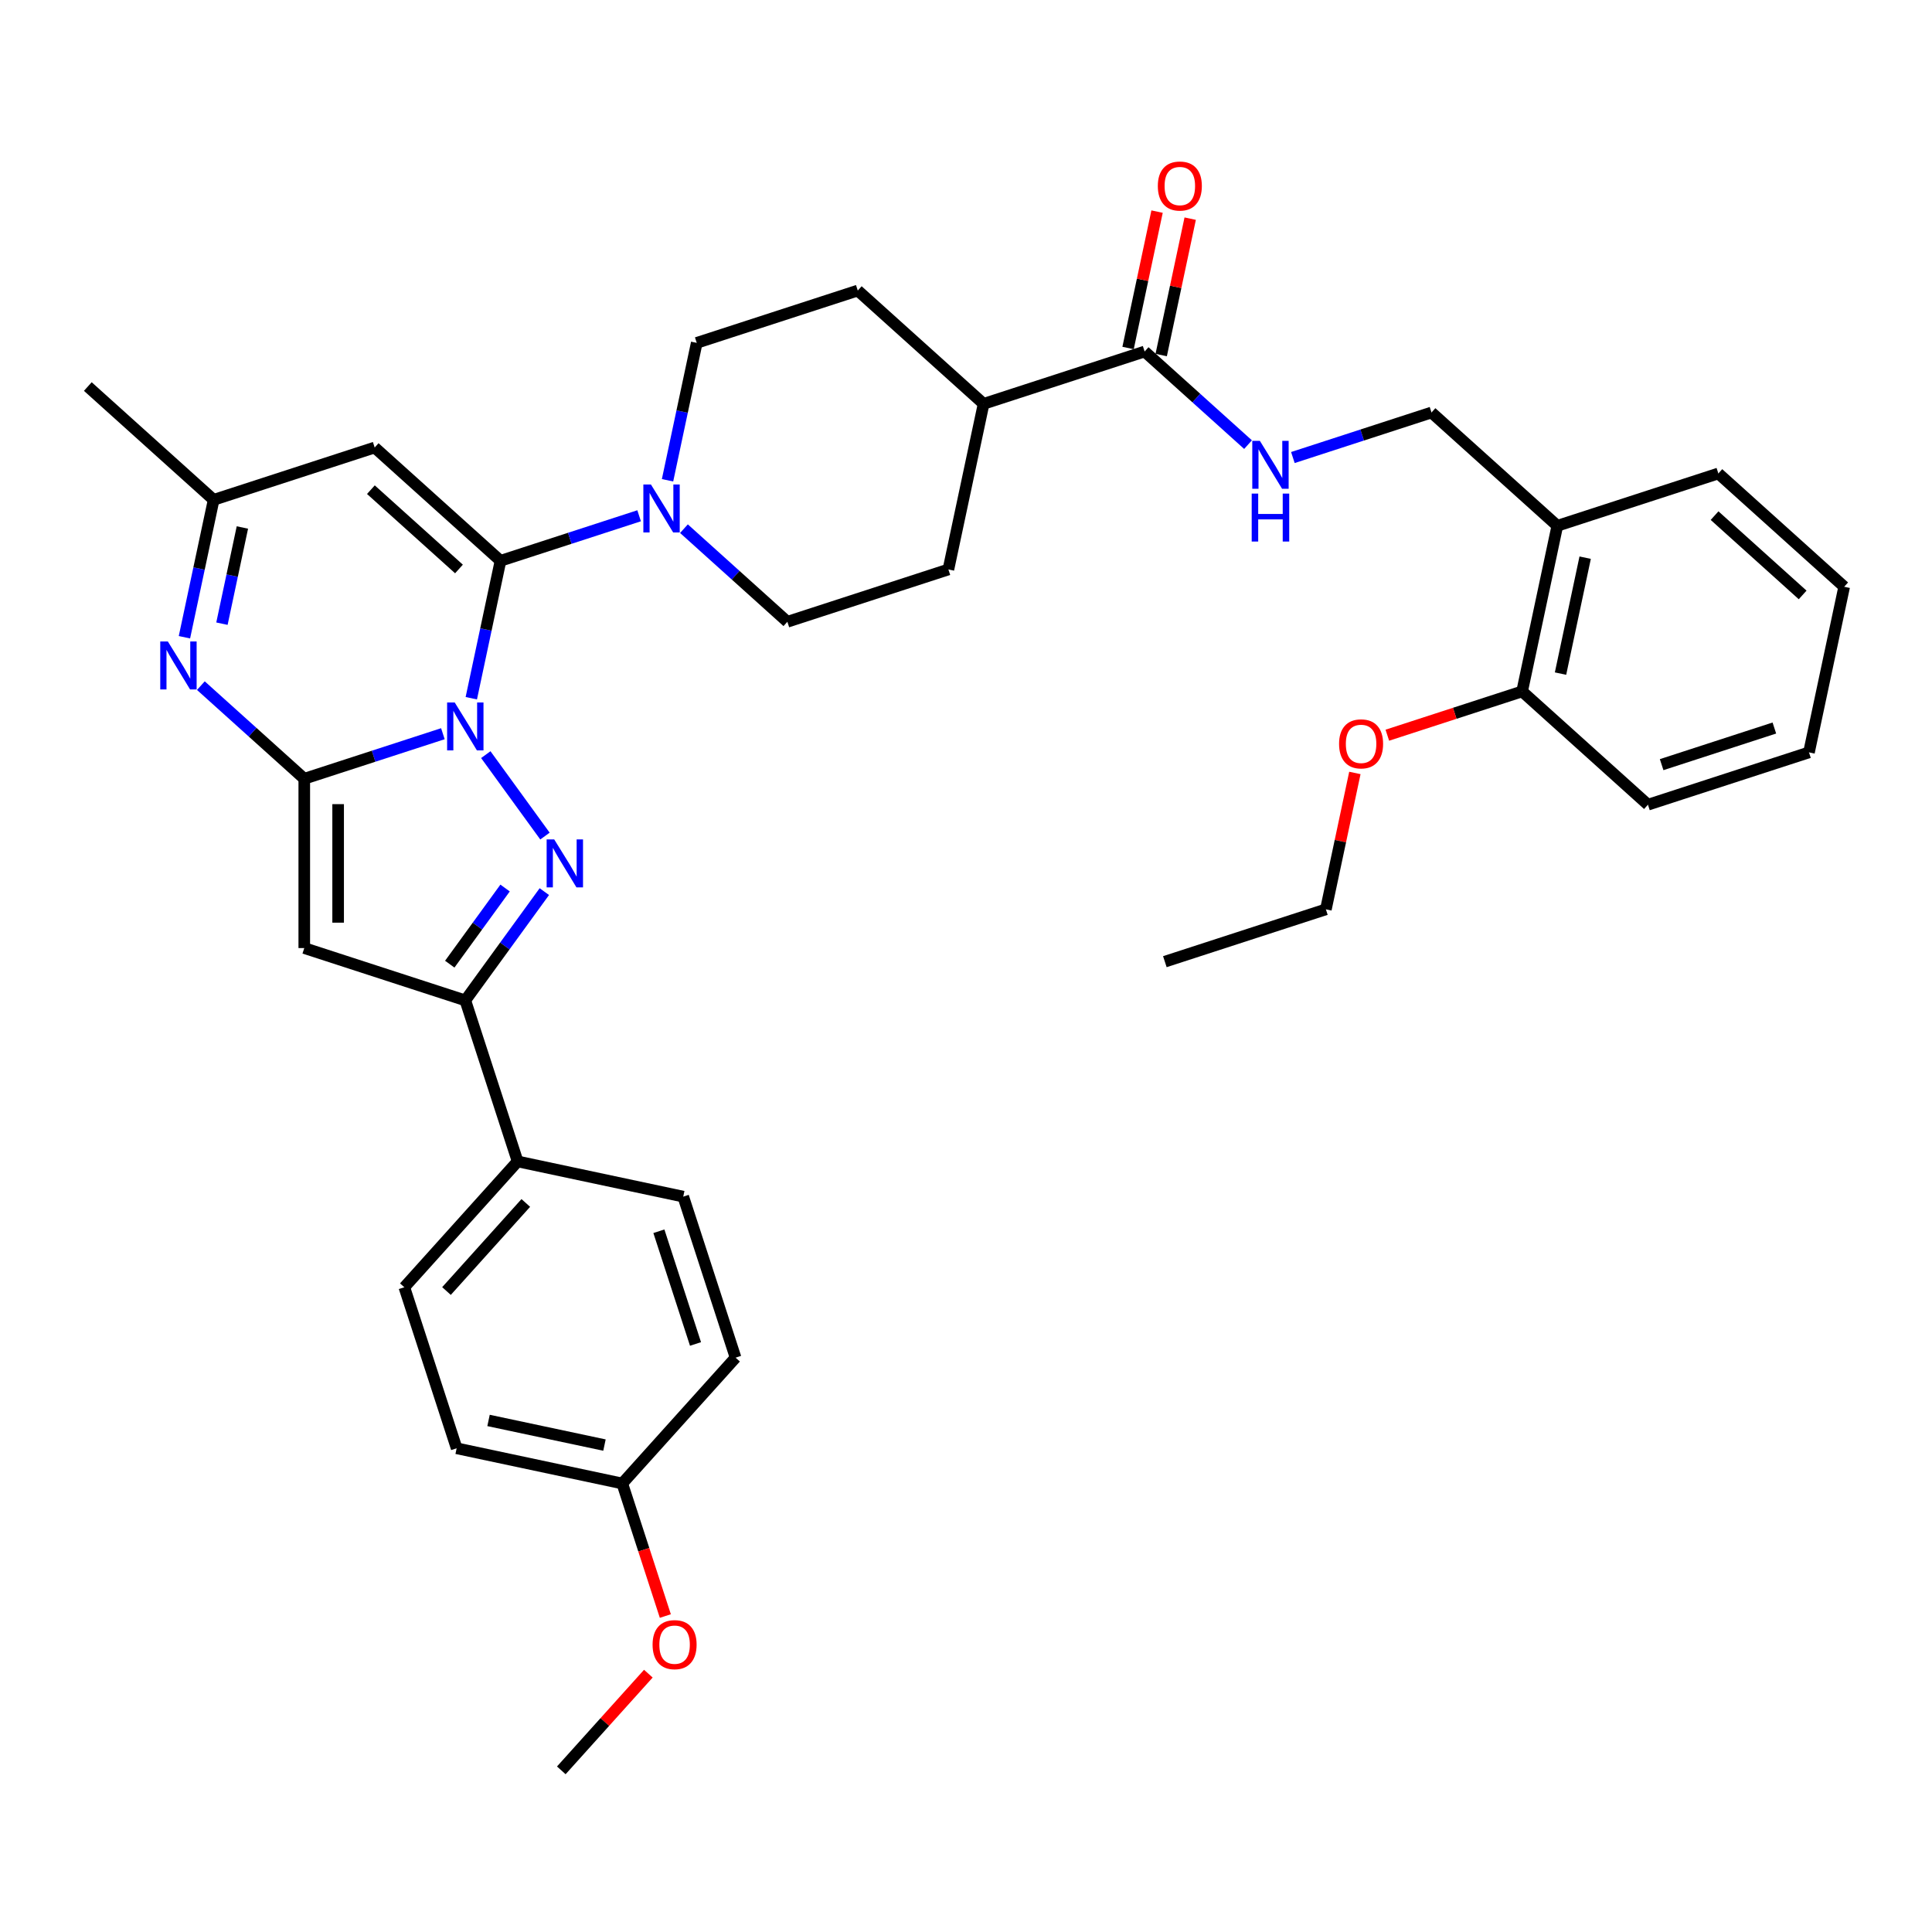<?xml version='1.0' encoding='iso-8859-1'?>
<svg version='1.1' baseProfile='full'
              xmlns='http://www.w3.org/2000/svg'
                      xmlns:rdkit='http://www.rdkit.org/xml'
                      xmlns:xlink='http://www.w3.org/1999/xlink'
                  xml:space='preserve'
width='1000px' height='1000px' viewBox='0 0 1000 1000'>
<!-- END OF HEADER -->
<rect style='opacity:1.0;fill:#FFFFFF;stroke:none' width='1000' height='1000' x='0' y='0'> </rect>
<path class='bond-0' d='M 229.237,379.768 L 193.364,391.424' style='fill:none;fill-rule:evenodd;stroke:#0000FF;stroke-width:6px;stroke-linecap:butt;stroke-linejoin:miter;stroke-opacity:1' />
<path class='bond-0' d='M 193.364,391.424 L 157.49,403.08' style='fill:none;fill-rule:evenodd;stroke:#000000;stroke-width:6px;stroke-linecap:butt;stroke-linejoin:miter;stroke-opacity:1' />
<path class='bond-1' d='M 243.944,361.397 L 251.503,325.835' style='fill:none;fill-rule:evenodd;stroke:#0000FF;stroke-width:6px;stroke-linecap:butt;stroke-linejoin:miter;stroke-opacity:1' />
<path class='bond-1' d='M 251.503,325.835 L 259.061,290.274' style='fill:none;fill-rule:evenodd;stroke:#000000;stroke-width:6px;stroke-linecap:butt;stroke-linejoin:miter;stroke-opacity:1' />
<path class='bond-2' d='M 251.448,390.598 L 282.073,432.75' style='fill:none;fill-rule:evenodd;stroke:#0000FF;stroke-width:6px;stroke-linecap:butt;stroke-linejoin:miter;stroke-opacity:1' />
<path class='bond-3' d='M 157.49,403.08 L 157.49,490.719' style='fill:none;fill-rule:evenodd;stroke:#000000;stroke-width:6px;stroke-linecap:butt;stroke-linejoin:miter;stroke-opacity:1' />
<path class='bond-3' d='M 175.018,416.225 L 175.018,477.573' style='fill:none;fill-rule:evenodd;stroke:#000000;stroke-width:6px;stroke-linecap:butt;stroke-linejoin:miter;stroke-opacity:1' />
<path class='bond-4' d='M 157.49,403.08 L 130.728,378.982' style='fill:none;fill-rule:evenodd;stroke:#000000;stroke-width:6px;stroke-linecap:butt;stroke-linejoin:miter;stroke-opacity:1' />
<path class='bond-4' d='M 130.728,378.982 L 103.965,354.885' style='fill:none;fill-rule:evenodd;stroke:#0000FF;stroke-width:6px;stroke-linecap:butt;stroke-linejoin:miter;stroke-opacity:1' />
<path class='bond-6' d='M 259.061,290.274 L 193.933,231.632' style='fill:none;fill-rule:evenodd;stroke:#000000;stroke-width:6px;stroke-linecap:butt;stroke-linejoin:miter;stroke-opacity:1' />
<path class='bond-6' d='M 237.564,294.503 L 191.974,253.454' style='fill:none;fill-rule:evenodd;stroke:#000000;stroke-width:6px;stroke-linecap:butt;stroke-linejoin:miter;stroke-opacity:1' />
<path class='bond-7' d='M 259.061,290.274 L 294.935,278.618' style='fill:none;fill-rule:evenodd;stroke:#000000;stroke-width:6px;stroke-linecap:butt;stroke-linejoin:miter;stroke-opacity:1' />
<path class='bond-7' d='M 294.935,278.618 L 330.808,266.962' style='fill:none;fill-rule:evenodd;stroke:#0000FF;stroke-width:6px;stroke-linecap:butt;stroke-linejoin:miter;stroke-opacity:1' />
<path class='bond-5' d='M 281.745,461.5 L 261.293,489.65' style='fill:none;fill-rule:evenodd;stroke:#0000FF;stroke-width:6px;stroke-linecap:butt;stroke-linejoin:miter;stroke-opacity:1' />
<path class='bond-5' d='M 261.293,489.65 L 240.84,517.801' style='fill:none;fill-rule:evenodd;stroke:#000000;stroke-width:6px;stroke-linecap:butt;stroke-linejoin:miter;stroke-opacity:1' />
<path class='bond-5' d='M 261.429,459.642 L 247.112,479.348' style='fill:none;fill-rule:evenodd;stroke:#0000FF;stroke-width:6px;stroke-linecap:butt;stroke-linejoin:miter;stroke-opacity:1' />
<path class='bond-5' d='M 247.112,479.348 L 232.796,499.053' style='fill:none;fill-rule:evenodd;stroke:#000000;stroke-width:6px;stroke-linecap:butt;stroke-linejoin:miter;stroke-opacity:1' />
<path class='bond-36' d='M 157.49,490.719 L 240.84,517.801' style='fill:none;fill-rule:evenodd;stroke:#000000;stroke-width:6px;stroke-linecap:butt;stroke-linejoin:miter;stroke-opacity:1' />
<path class='bond-37' d='M 95.465,329.837 L 103.024,294.275' style='fill:none;fill-rule:evenodd;stroke:#0000FF;stroke-width:6px;stroke-linecap:butt;stroke-linejoin:miter;stroke-opacity:1' />
<path class='bond-37' d='M 103.024,294.275 L 110.583,258.714' style='fill:none;fill-rule:evenodd;stroke:#000000;stroke-width:6px;stroke-linecap:butt;stroke-linejoin:miter;stroke-opacity:1' />
<path class='bond-37' d='M 114.878,322.813 L 120.169,297.919' style='fill:none;fill-rule:evenodd;stroke:#0000FF;stroke-width:6px;stroke-linecap:butt;stroke-linejoin:miter;stroke-opacity:1' />
<path class='bond-37' d='M 120.169,297.919 L 125.46,273.026' style='fill:none;fill-rule:evenodd;stroke:#000000;stroke-width:6px;stroke-linecap:butt;stroke-linejoin:miter;stroke-opacity:1' />
<path class='bond-11' d='M 240.84,517.801 L 267.922,601.15' style='fill:none;fill-rule:evenodd;stroke:#000000;stroke-width:6px;stroke-linecap:butt;stroke-linejoin:miter;stroke-opacity:1' />
<path class='bond-8' d='M 193.933,231.632 L 110.583,258.714' style='fill:none;fill-rule:evenodd;stroke:#000000;stroke-width:6px;stroke-linecap:butt;stroke-linejoin:miter;stroke-opacity:1' />
<path class='bond-13' d='M 354.015,273.639 L 380.777,297.737' style='fill:none;fill-rule:evenodd;stroke:#0000FF;stroke-width:6px;stroke-linecap:butt;stroke-linejoin:miter;stroke-opacity:1' />
<path class='bond-13' d='M 380.777,297.737 L 407.54,321.834' style='fill:none;fill-rule:evenodd;stroke:#000000;stroke-width:6px;stroke-linecap:butt;stroke-linejoin:miter;stroke-opacity:1' />
<path class='bond-14' d='M 345.515,248.591 L 353.073,213.029' style='fill:none;fill-rule:evenodd;stroke:#0000FF;stroke-width:6px;stroke-linecap:butt;stroke-linejoin:miter;stroke-opacity:1' />
<path class='bond-14' d='M 353.073,213.029 L 360.632,177.468' style='fill:none;fill-rule:evenodd;stroke:#000000;stroke-width:6px;stroke-linecap:butt;stroke-linejoin:miter;stroke-opacity:1' />
<path class='bond-28' d='M 110.583,258.714 L 45.455,200.072' style='fill:none;fill-rule:evenodd;stroke:#000000;stroke-width:6px;stroke-linecap:butt;stroke-linejoin:miter;stroke-opacity:1' />
<path class='bond-9' d='M 592.46,181.946 L 509.111,209.028' style='fill:none;fill-rule:evenodd;stroke:#000000;stroke-width:6px;stroke-linecap:butt;stroke-linejoin:miter;stroke-opacity:1' />
<path class='bond-10' d='M 592.46,181.946 L 619.223,206.043' style='fill:none;fill-rule:evenodd;stroke:#000000;stroke-width:6px;stroke-linecap:butt;stroke-linejoin:miter;stroke-opacity:1' />
<path class='bond-10' d='M 619.223,206.043 L 645.985,230.14' style='fill:none;fill-rule:evenodd;stroke:#0000FF;stroke-width:6px;stroke-linecap:butt;stroke-linejoin:miter;stroke-opacity:1' />
<path class='bond-17' d='M 601.033,183.768 L 608.536,148.469' style='fill:none;fill-rule:evenodd;stroke:#000000;stroke-width:6px;stroke-linecap:butt;stroke-linejoin:miter;stroke-opacity:1' />
<path class='bond-17' d='M 608.536,148.469 L 616.039,113.17' style='fill:none;fill-rule:evenodd;stroke:#FF0000;stroke-width:6px;stroke-linecap:butt;stroke-linejoin:miter;stroke-opacity:1' />
<path class='bond-17' d='M 583.888,180.124 L 591.391,144.825' style='fill:none;fill-rule:evenodd;stroke:#000000;stroke-width:6px;stroke-linecap:butt;stroke-linejoin:miter;stroke-opacity:1' />
<path class='bond-17' d='M 591.391,144.825 L 598.894,109.526' style='fill:none;fill-rule:evenodd;stroke:#FF0000;stroke-width:6px;stroke-linecap:butt;stroke-linejoin:miter;stroke-opacity:1' />
<path class='bond-16' d='M 669.192,236.818 L 705.065,225.162' style='fill:none;fill-rule:evenodd;stroke:#0000FF;stroke-width:6px;stroke-linecap:butt;stroke-linejoin:miter;stroke-opacity:1' />
<path class='bond-16' d='M 705.065,225.162 L 740.939,213.506' style='fill:none;fill-rule:evenodd;stroke:#000000;stroke-width:6px;stroke-linecap:butt;stroke-linejoin:miter;stroke-opacity:1' />
<path class='bond-21' d='M 267.922,601.15 L 209.28,666.279' style='fill:none;fill-rule:evenodd;stroke:#000000;stroke-width:6px;stroke-linecap:butt;stroke-linejoin:miter;stroke-opacity:1' />
<path class='bond-21' d='M 272.152,622.648 L 231.102,668.238' style='fill:none;fill-rule:evenodd;stroke:#000000;stroke-width:6px;stroke-linecap:butt;stroke-linejoin:miter;stroke-opacity:1' />
<path class='bond-22' d='M 267.922,601.15 L 353.646,619.372' style='fill:none;fill-rule:evenodd;stroke:#000000;stroke-width:6px;stroke-linecap:butt;stroke-linejoin:miter;stroke-opacity:1' />
<path class='bond-12' d='M 806.067,272.148 L 740.939,213.506' style='fill:none;fill-rule:evenodd;stroke:#000000;stroke-width:6px;stroke-linecap:butt;stroke-linejoin:miter;stroke-opacity:1' />
<path class='bond-18' d='M 806.067,272.148 L 787.846,357.872' style='fill:none;fill-rule:evenodd;stroke:#000000;stroke-width:6px;stroke-linecap:butt;stroke-linejoin:miter;stroke-opacity:1' />
<path class='bond-18' d='M 820.479,288.651 L 807.724,348.657' style='fill:none;fill-rule:evenodd;stroke:#000000;stroke-width:6px;stroke-linecap:butt;stroke-linejoin:miter;stroke-opacity:1' />
<path class='bond-29' d='M 806.067,272.148 L 889.417,245.066' style='fill:none;fill-rule:evenodd;stroke:#000000;stroke-width:6px;stroke-linecap:butt;stroke-linejoin:miter;stroke-opacity:1' />
<path class='bond-19' d='M 407.54,321.834 L 490.889,294.752' style='fill:none;fill-rule:evenodd;stroke:#000000;stroke-width:6px;stroke-linecap:butt;stroke-linejoin:miter;stroke-opacity:1' />
<path class='bond-20' d='M 360.632,177.468 L 443.982,150.386' style='fill:none;fill-rule:evenodd;stroke:#000000;stroke-width:6px;stroke-linecap:butt;stroke-linejoin:miter;stroke-opacity:1' />
<path class='bond-15' d='M 509.111,209.028 L 443.982,150.386' style='fill:none;fill-rule:evenodd;stroke:#000000;stroke-width:6px;stroke-linecap:butt;stroke-linejoin:miter;stroke-opacity:1' />
<path class='bond-38' d='M 509.111,209.028 L 490.889,294.752' style='fill:none;fill-rule:evenodd;stroke:#000000;stroke-width:6px;stroke-linecap:butt;stroke-linejoin:miter;stroke-opacity:1' />
<path class='bond-26' d='M 787.846,357.872 L 752.963,369.206' style='fill:none;fill-rule:evenodd;stroke:#000000;stroke-width:6px;stroke-linecap:butt;stroke-linejoin:miter;stroke-opacity:1' />
<path class='bond-26' d='M 752.963,369.206 L 718.08,380.54' style='fill:none;fill-rule:evenodd;stroke:#FF0000;stroke-width:6px;stroke-linecap:butt;stroke-linejoin:miter;stroke-opacity:1' />
<path class='bond-30' d='M 787.846,357.872 L 852.975,416.514' style='fill:none;fill-rule:evenodd;stroke:#000000;stroke-width:6px;stroke-linecap:butt;stroke-linejoin:miter;stroke-opacity:1' />
<path class='bond-25' d='M 209.28,666.279 L 236.362,749.629' style='fill:none;fill-rule:evenodd;stroke:#000000;stroke-width:6px;stroke-linecap:butt;stroke-linejoin:miter;stroke-opacity:1' />
<path class='bond-24' d='M 353.646,619.372 L 380.728,702.721' style='fill:none;fill-rule:evenodd;stroke:#000000;stroke-width:6px;stroke-linecap:butt;stroke-linejoin:miter;stroke-opacity:1' />
<path class='bond-24' d='M 341.038,637.29 L 359.996,695.635' style='fill:none;fill-rule:evenodd;stroke:#000000;stroke-width:6px;stroke-linecap:butt;stroke-linejoin:miter;stroke-opacity:1' />
<path class='bond-23' d='M 322.086,767.85 L 380.728,702.721' style='fill:none;fill-rule:evenodd;stroke:#000000;stroke-width:6px;stroke-linecap:butt;stroke-linejoin:miter;stroke-opacity:1' />
<path class='bond-27' d='M 322.086,767.85 L 333.232,802.154' style='fill:none;fill-rule:evenodd;stroke:#000000;stroke-width:6px;stroke-linecap:butt;stroke-linejoin:miter;stroke-opacity:1' />
<path class='bond-27' d='M 333.232,802.154 L 344.378,836.459' style='fill:none;fill-rule:evenodd;stroke:#FF0000;stroke-width:6px;stroke-linecap:butt;stroke-linejoin:miter;stroke-opacity:1' />
<path class='bond-39' d='M 322.086,767.85 L 236.362,749.629' style='fill:none;fill-rule:evenodd;stroke:#000000;stroke-width:6px;stroke-linecap:butt;stroke-linejoin:miter;stroke-opacity:1' />
<path class='bond-39' d='M 312.872,747.972 L 252.865,735.217' style='fill:none;fill-rule:evenodd;stroke:#000000;stroke-width:6px;stroke-linecap:butt;stroke-linejoin:miter;stroke-opacity:1' />
<path class='bond-31' d='M 701.281,400.08 L 693.778,435.379' style='fill:none;fill-rule:evenodd;stroke:#FF0000;stroke-width:6px;stroke-linecap:butt;stroke-linejoin:miter;stroke-opacity:1' />
<path class='bond-31' d='M 693.778,435.379 L 686.275,470.678' style='fill:none;fill-rule:evenodd;stroke:#000000;stroke-width:6px;stroke-linecap:butt;stroke-linejoin:miter;stroke-opacity:1' />
<path class='bond-32' d='M 335.584,866.286 L 313.055,891.307' style='fill:none;fill-rule:evenodd;stroke:#FF0000;stroke-width:6px;stroke-linecap:butt;stroke-linejoin:miter;stroke-opacity:1' />
<path class='bond-32' d='M 313.055,891.307 L 290.526,916.328' style='fill:none;fill-rule:evenodd;stroke:#000000;stroke-width:6px;stroke-linecap:butt;stroke-linejoin:miter;stroke-opacity:1' />
<path class='bond-34' d='M 889.417,245.066 L 954.545,303.708' style='fill:none;fill-rule:evenodd;stroke:#000000;stroke-width:6px;stroke-linecap:butt;stroke-linejoin:miter;stroke-opacity:1' />
<path class='bond-34' d='M 887.458,266.888 L 933.048,307.937' style='fill:none;fill-rule:evenodd;stroke:#000000;stroke-width:6px;stroke-linecap:butt;stroke-linejoin:miter;stroke-opacity:1' />
<path class='bond-40' d='M 852.975,416.514 L 936.324,389.432' style='fill:none;fill-rule:evenodd;stroke:#000000;stroke-width:6px;stroke-linecap:butt;stroke-linejoin:miter;stroke-opacity:1' />
<path class='bond-40' d='M 860.061,395.782 L 918.405,376.824' style='fill:none;fill-rule:evenodd;stroke:#000000;stroke-width:6px;stroke-linecap:butt;stroke-linejoin:miter;stroke-opacity:1' />
<path class='bond-33' d='M 686.275,470.678 L 602.925,497.76' style='fill:none;fill-rule:evenodd;stroke:#000000;stroke-width:6px;stroke-linecap:butt;stroke-linejoin:miter;stroke-opacity:1' />
<path class='bond-35' d='M 954.545,303.708 L 936.324,389.432' style='fill:none;fill-rule:evenodd;stroke:#000000;stroke-width:6px;stroke-linecap:butt;stroke-linejoin:miter;stroke-opacity:1' />
<path  class='atom-0' d='M 235.354 363.588
L 243.487 376.734
Q 244.293 378.031, 245.59 380.38
Q 246.887 382.728, 246.957 382.869
L 246.957 363.588
L 250.253 363.588
L 250.253 388.407
L 246.852 388.407
L 238.123 374.034
Q 237.107 372.352, 236.02 370.424
Q 234.968 368.496, 234.653 367.9
L 234.653 388.407
L 231.428 388.407
L 231.428 363.588
L 235.354 363.588
' fill='#0000FF'/>
<path  class='atom-3' d='M 286.867 434.489
L 295 447.635
Q 295.806 448.932, 297.103 451.281
Q 298.4 453.63, 298.47 453.77
L 298.47 434.489
L 301.766 434.489
L 301.766 459.309
L 298.365 459.309
L 289.636 444.936
Q 288.62 443.253, 287.533 441.325
Q 286.481 439.397, 286.166 438.801
L 286.166 459.309
L 282.941 459.309
L 282.941 434.489
L 286.867 434.489
' fill='#0000FF'/>
<path  class='atom-5' d='M 86.876 332.028
L 95.009 345.174
Q 95.815 346.471, 97.112 348.82
Q 98.409 351.168, 98.479 351.308
L 98.479 332.028
L 101.774 332.028
L 101.774 356.847
L 98.374 356.847
L 89.645 342.474
Q 88.629 340.792, 87.542 338.864
Q 86.49 336.936, 86.175 336.34
L 86.175 356.847
L 82.95 356.847
L 82.95 332.028
L 86.876 332.028
' fill='#0000FF'/>
<path  class='atom-8' d='M 336.925 250.782
L 345.058 263.928
Q 345.864 265.225, 347.161 267.574
Q 348.458 269.922, 348.528 270.063
L 348.528 250.782
L 351.824 250.782
L 351.824 275.601
L 348.423 275.601
L 339.694 261.229
Q 338.678 259.546, 337.591 257.618
Q 336.539 255.69, 336.224 255.094
L 336.224 275.601
L 332.999 275.601
L 332.999 250.782
L 336.925 250.782
' fill='#0000FF'/>
<path  class='atom-11' d='M 652.103 228.178
L 660.236 241.324
Q 661.042 242.621, 662.339 244.97
Q 663.636 247.318, 663.706 247.459
L 663.706 228.178
L 667.001 228.178
L 667.001 252.997
L 663.601 252.997
L 654.872 238.625
Q 653.855 236.942, 652.769 235.014
Q 651.717 233.086, 651.402 232.49
L 651.402 252.997
L 648.176 252.997
L 648.176 228.178
L 652.103 228.178
' fill='#0000FF'/>
<path  class='atom-11' d='M 647.878 255.479
L 651.244 255.479
L 651.244 266.031
L 663.934 266.031
L 663.934 255.479
L 667.299 255.479
L 667.299 280.299
L 663.934 280.299
L 663.934 268.836
L 651.244 268.836
L 651.244 280.299
L 647.878 280.299
L 647.878 255.479
' fill='#0000FF'/>
<path  class='atom-18' d='M 599.288 96.292
Q 599.288 90.332, 602.233 87.002
Q 605.178 83.672, 610.682 83.672
Q 616.185 83.672, 619.13 87.002
Q 622.075 90.332, 622.075 96.292
Q 622.075 102.321, 619.095 105.757
Q 616.115 109.157, 610.682 109.157
Q 605.213 109.157, 602.233 105.757
Q 599.288 102.356, 599.288 96.292
M 610.682 106.353
Q 614.468 106.353, 616.501 103.829
Q 618.569 101.27, 618.569 96.292
Q 618.569 91.419, 616.501 88.965
Q 614.468 86.476, 610.682 86.476
Q 606.896 86.476, 604.827 88.93
Q 602.794 91.384, 602.794 96.292
Q 602.794 101.305, 604.827 103.829
Q 606.896 106.353, 610.682 106.353
' fill='#FF0000'/>
<path  class='atom-27' d='M 693.103 385.024
Q 693.103 379.064, 696.048 375.734
Q 698.992 372.404, 704.496 372.404
Q 710 372.404, 712.945 375.734
Q 715.889 379.064, 715.889 385.024
Q 715.889 391.053, 712.91 394.489
Q 709.93 397.889, 704.496 397.889
Q 699.028 397.889, 696.048 394.489
Q 693.103 391.088, 693.103 385.024
M 704.496 395.085
Q 708.282 395.085, 710.315 392.561
Q 712.384 390.002, 712.384 385.024
Q 712.384 380.151, 710.315 377.697
Q 708.282 375.208, 704.496 375.208
Q 700.71 375.208, 698.642 377.662
Q 696.609 380.116, 696.609 385.024
Q 696.609 390.037, 698.642 392.561
Q 700.71 395.085, 704.496 395.085
' fill='#FF0000'/>
<path  class='atom-28' d='M 337.775 851.27
Q 337.775 845.31, 340.72 841.98
Q 343.664 838.65, 349.168 838.65
Q 354.672 838.65, 357.616 841.98
Q 360.561 845.31, 360.561 851.27
Q 360.561 857.299, 357.581 860.735
Q 354.602 864.135, 349.168 864.135
Q 343.699 864.135, 340.72 860.735
Q 337.775 857.334, 337.775 851.27
M 349.168 861.331
Q 352.954 861.331, 354.987 858.807
Q 357.056 856.248, 357.056 851.27
Q 357.056 846.397, 354.987 843.943
Q 352.954 841.454, 349.168 841.454
Q 345.382 841.454, 343.314 843.908
Q 341.281 846.362, 341.281 851.27
Q 341.281 856.283, 343.314 858.807
Q 345.382 861.331, 349.168 861.331
' fill='#FF0000'/>
</svg>
